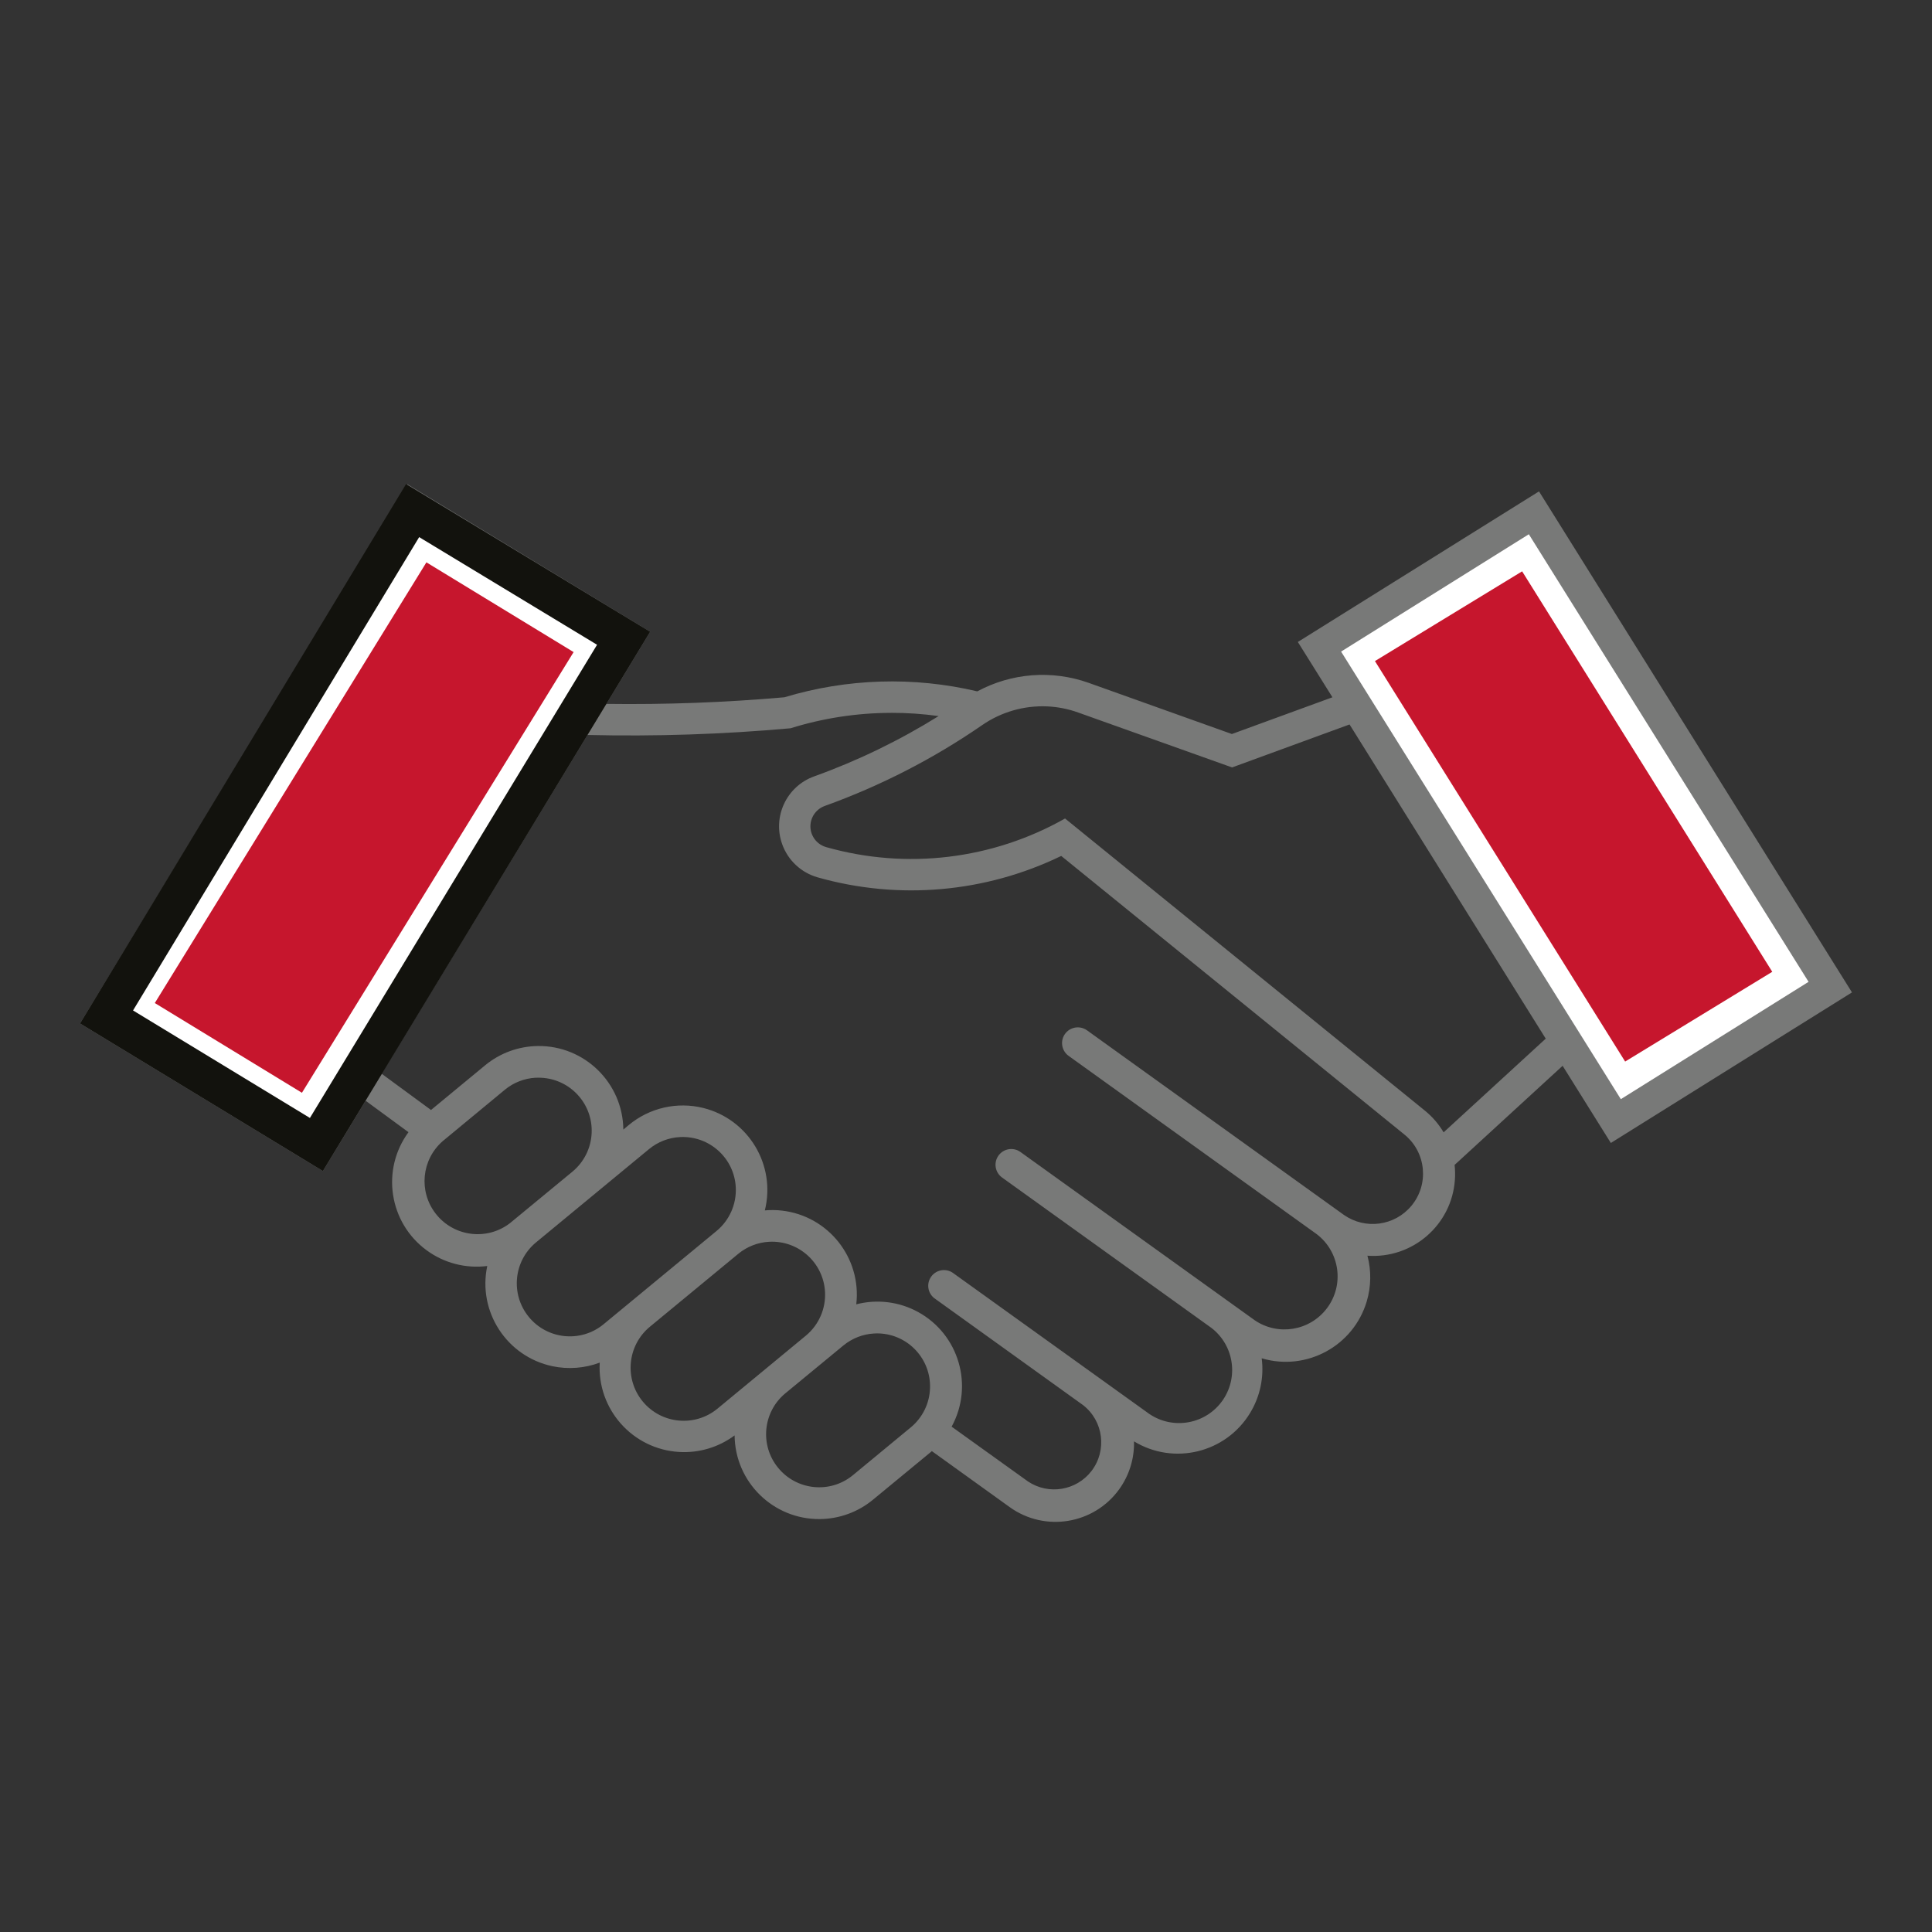 <?xml version="1.0" encoding="utf-8"?>
<!-- Generator: Adobe Illustrator 25.2.3, SVG Export Plug-In . SVG Version: 6.00 Build 0)  -->
<!DOCTYPE svg PUBLIC "-//W3C//DTD SVG 1.1//EN" "http://www.w3.org/Graphics/SVG/1.1/DTD/svg11.dtd">
<svg version="1.1" id="Ebene_1" xmlns:x="http://ns.adobe.com/Extensibility/1.0/" xmlns:i="http://ns.adobe.com/AdobeIllustrator/10.0/" xmlns:graph="http://ns.adobe.com/Graphs/1.0/"
	 xmlns="http://www.w3.org/2000/svg" xmlns:xlink="http://www.w3.org/1999/xlink" x="0px" y="0px" viewBox="0 0 100 100"
	 style="enable-background:new 0 0 100 100;" xml:space="preserve">
<rect x="0" y="0" width="100" height="100" fill="#333333" stroke="none"/>
<style type="text/css">
	.st0{fill:#787978;}
	.st1{fill:#FFFFFF;}
	.st2{fill:#C6162D;}
	.st3{fill:#12120D;}
</style>
<g id="Ebene_2_1_">
	<g>
		<g id="path2743">
			<path class="st0" d="M21.082,25.063L4.142,52.974l12.571,7.639l2.211-3.64l2.219,1.629c-1.429,1.946-1.009,4.683,0.939,6.112
				c0.903,0.664,2.026,0.953,3.138,0.814c-0.502,2.362,1.007,4.683,3.37,5.186c0.818,0.173,1.67,0.108,2.453-0.185
				c-0.143,2.411,1.696,4.481,4.108,4.624c1.028,0.061,2.045-0.242,2.872-0.857c0.022,2.415,1.999,4.353,4.415,4.331
				c1.002-0.01,1.971-0.362,2.744-1l3.042-2.508c0-0.006,0-0.012,0-0.016l4.035,2.903c1.822,1.311,4.363,0.896,5.674-0.927
				c0.517-0.719,0.786-1.588,0.763-2.474c2.064,1.254,4.754,0.596,6.008-1.468c0.517-0.849,0.729-1.847,0.601-2.832
				c2.315,0.688,4.75-0.633,5.438-2.948c0.228-0.77,0.24-1.586,0.035-2.362c2.331,0.167,4.359-1.586,4.526-3.917
				c0.02-0.261,0.014-0.521-0.014-0.782l5.591-5.131l2.496,3.995l12.481-7.794L79.659,25.434l-12.483,7.794l1.79,2.863l-5.204,1.902
				l-7.407-2.647c-1.9-0.677-3.997-0.518-5.77,0.439c-3.297-0.779-6.741-0.673-9.985,0.306c-3.064,0.269-6.14,0.383-9.215,0.342
				l2.268-3.734L21.082,25.063z M21.626,27.298l9.789,5.945L16.146,58.377l-9.79-5.95L21.626,27.298z M54.194,36.562
				c0.55,0.024,1.095,0.131,1.613,0.318l7.965,2.842l6.08-2.224L80.007,53.76l-5.286,4.85c-0.254-0.429-0.582-0.81-0.969-1.124
				L55.127,42.365c-3.758,2.128-8.209,2.661-12.363,1.482c-0.595-0.166-0.943-0.784-0.776-1.379
				c0.098-0.348,0.357-0.628,0.697-0.751c2.886-1.037,5.627-2.444,8.152-4.186C51.82,36.852,52.999,36.512,54.194,36.562
				L54.194,36.562z M46.115,36.896c0.826-0.002,1.65,0.054,2.468,0.168c-2.032,1.265-4.192,2.313-6.445,3.123
				c-1.427,0.515-2.165,2.089-1.65,3.515c0.3,0.832,0.981,1.467,1.831,1.709c4.196,1.191,8.686,0.797,12.61-1.108l17.797,14.448
				c1.101,0.924,1.246,2.567,0.322,3.669c-0.865,1.034-2.376,1.236-3.482,0.468l-13.312-9.565c-0.371-0.257-0.878-0.167-1.136,0.202
				c-0.252,0.36-0.171,0.859,0.187,1.122l12.847,9.232c1.205,0.918,1.441,2.641,0.521,3.848c-0.884,1.16-2.521,1.429-3.726,0.611
				l-12.133-8.714c-0.364-0.261-0.874-0.175-1.134,0.191c-0.261,0.364-0.177,0.869,0.185,1.132l10.708,7.692
				c1.254,0.851,1.58,2.561,0.729,3.816c-0.853,1.254-2.562,1.58-3.816,0.729c-0.041-0.029-0.082-0.057-0.118-0.085l-10.071-7.232
				c-0.379-0.242-0.882-0.13-1.124,0.248c-0.223,0.35-0.148,0.81,0.175,1.071l7.705,5.538c1.065,0.822,1.26,2.354,0.438,3.421
				c-0.784,1.012-2.217,1.246-3.28,0.537l-3.955-2.838c1.159-2.12,0.38-4.777-1.74-5.937c-0.976-0.533-2.118-0.674-3.196-0.395
				c0.279-2.398-1.44-4.571-3.839-4.85c-0.296-0.035-0.595-0.039-0.893-0.012c0.583-2.346-0.844-4.718-3.188-5.302
				c-1.348-0.334-2.774-0.01-3.845,0.875l-0.291,0.244c-0.027-2.415-2.007-4.353-4.423-4.325c-0.997,0.012-1.961,0.362-2.731,0.998
				l-2.801,2.313l-2.557-1.877l10.657-17.534c3.506,0.083,7.013-0.033,10.506-0.346c1.685-0.525,3.44-0.795,5.205-0.798
				L46.115,36.896z M27.722,55.784c0.092-0.004,0.184-0.004,0.276,0c1.516,0.065,2.692,1.346,2.626,2.86
				c-0.033,0.772-0.389,1.493-0.981,1.989l-3.244,2.675c-1.201,0.927-2.926,0.704-3.853-0.497c-0.885-1.144-0.727-2.781,0.359-3.738
				l3.24-2.68c0.449-0.366,1.003-0.578,1.58-0.611h-0.003V55.784z M35.206,58.854c1.515-0.073,2.804,1.093,2.878,2.608
				c0.042,0.865-0.327,1.702-0.997,2.254l-5.86,4.838c-1.178,0.957-2.907,0.778-3.863-0.399c-0.946-1.165-0.783-2.871,0.365-3.836
				l5.86-4.838C34.047,59.102,34.614,58.882,35.206,58.854z M39.812,64.274c1.515-0.081,2.809,1.079,2.891,2.594
				c0.047,0.863-0.317,1.7-0.981,2.256l-4.585,3.787c-1.17,0.965-2.902,0.8-3.869-0.37c-0.965-1.171-0.799-2.903,0.37-3.869
				l4.585-3.783C38.675,64.52,39.23,64.304,39.812,64.274L39.812,64.274z M45.505,69.018c1.516,0.061,2.695,1.34,2.632,2.855
				c-0.03,0.772-0.385,1.494-0.975,1.991l-3.038,2.509c-1.181,0.953-2.911,0.766-3.862-0.416c-0.937-1.16-0.775-2.857,0.364-3.82
				l3.043-2.508c0.445-0.36,0.992-0.574,1.563-0.607c0.092-0.006,0.184-0.008,0.276-0.004H45.505z"/>
		</g>
		
			<rect x="75.785" y="28.633" transform="matrix(0.848 -0.53 0.53 0.848 -10.026 49.611)" class="st1" width="11.459" height="27.319"/>
		<polygon class="st2" points="78.785,29.572 91.732,50.3 84.117,54.946 71.167,34.217 		"/>
		<g>
			
				<rect x="4.181" y="37.11" transform="matrix(0.519 -0.855 0.855 0.519 -27.532 36.741)" class="st1" width="29.407" height="11.455"/>
		</g>
		<polygon class="st2" points="29.69,33.752 15.628,56.562 8.013,51.917 22.071,29.107 		"/>
		<g>
			<path class="st3" d="M21.696,27.801l9.208,5.572L16.041,57.865l-9.155-5.564L21.696,27.801 M21.019,25.054L4.142,52.974
				l12.571,7.639l16.94-27.914L21.019,25.054L21.019,25.054z"/>
		</g>
	</g>
</g>
</svg>
